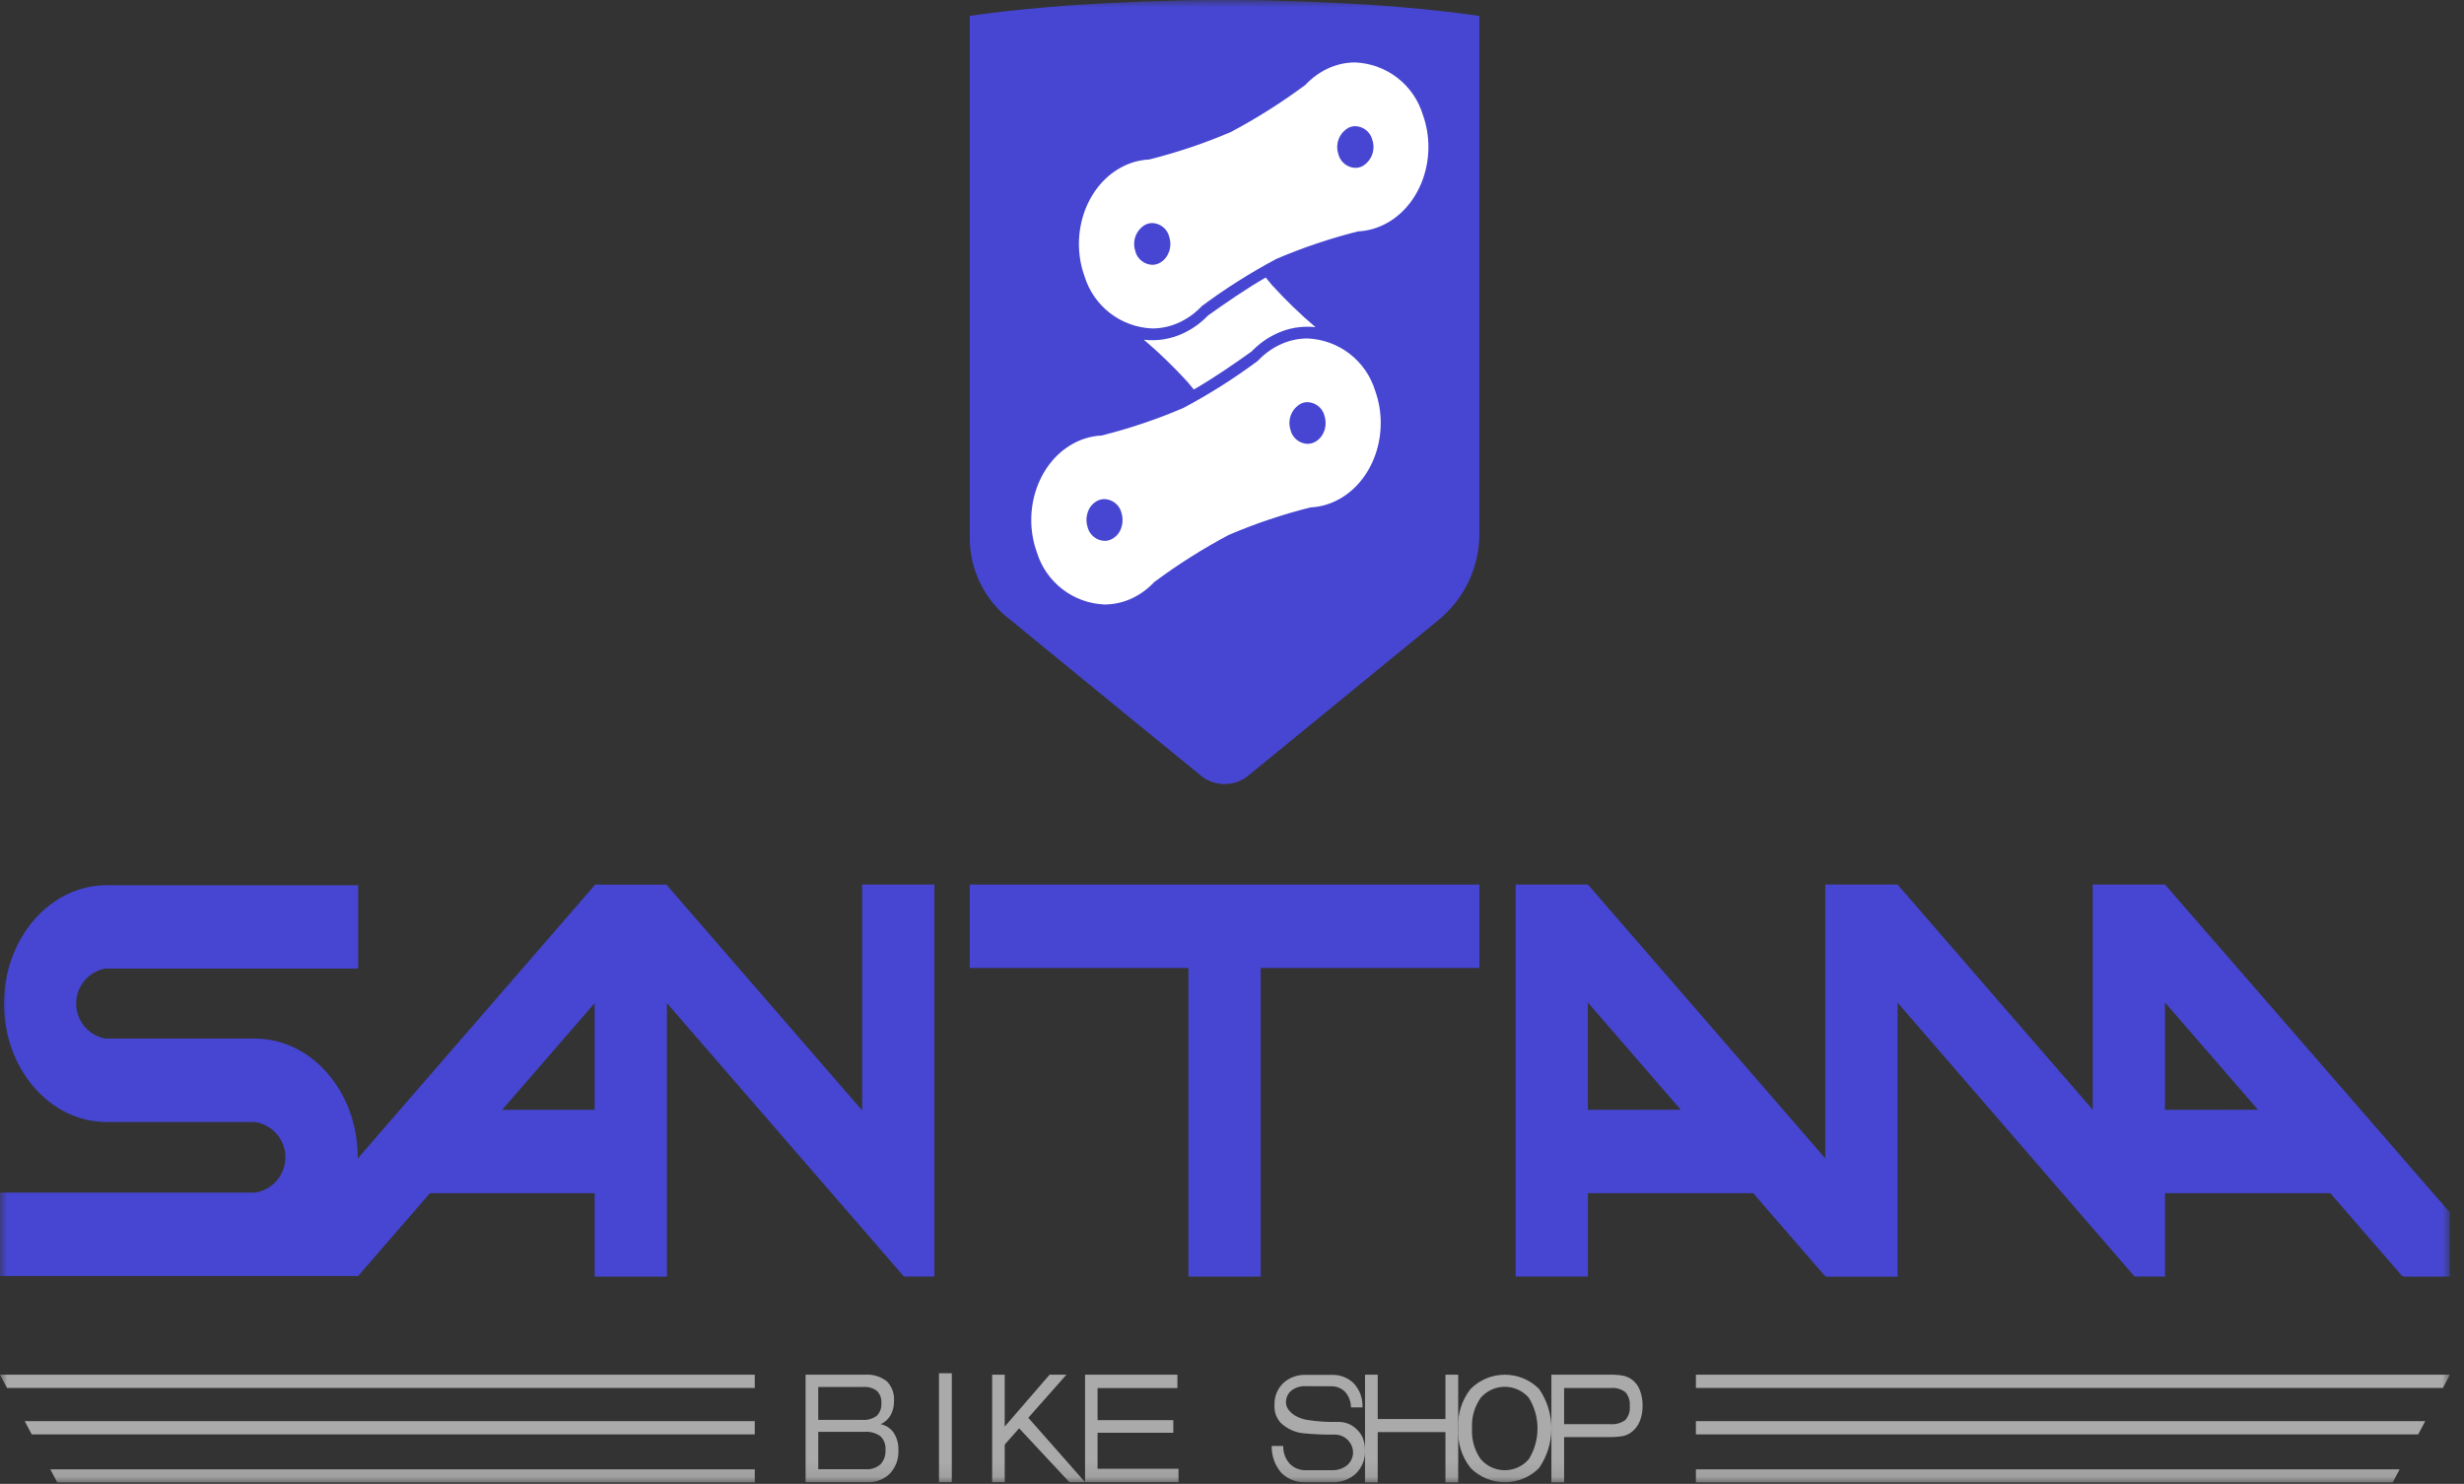<svg xmlns="http://www.w3.org/2000/svg" width="171" height="103" viewBox="0 0 171 103" fill="none"><rect x="0" y="0" width="171" height="103" fill="#333333" stroke="none"/><g clip-path="url(#clip0_65_384)"><mask id="mask0_65_384" style="mask-type:luminance" maskUnits="userSpaceOnUse" x="0" y="0" width="171" height="103"><path d="M170.025 0H0V102.915H170.025V0Z" fill="white"></path></mask><g mask="url(#mask0_65_384)"><path d="M93.392 0.235C87.907 -0.043 84.984 3.63863e-05 84.984 3.63863e-05C84.984 3.63863e-05 82.063 -0.046 76.576 0.232C71.089 0.51 67.298 1.103 67.298 1.103V37.229C67.282 38.366 67.536 39.49 68.04 40.509C68.545 41.528 69.284 42.413 70.198 43.089C70.198 43.089 82.416 53.1 83.437 53.919C83.886 54.248 84.428 54.425 84.984 54.425C85.54 54.425 86.082 54.248 86.531 53.919C87.552 53.096 99.767 43.089 99.767 43.089C100.649 42.383 101.366 41.493 101.867 40.481C102.368 39.468 102.641 38.358 102.667 37.229V1.107C102.667 1.107 98.876 0.514 93.389 0.236" fill="#4646D2"></path><path d="M102.67 61.401H67.298V67.19H82.476V88.612H87.492V67.189H102.67V61.401Z" fill="#4646D2"></path><path d="M170.026 84.169L150.253 61.401H145.237V77.035L131.689 61.401H126.673V80.41L110.2 61.401H105.184V88.612H110.2V82.824H121.67L126.65 88.571L126.673 88.471V88.617H131.689V69.595L148.139 88.612H150.253V82.824H161.723L166.703 88.571L166.845 88.613H170.03L170.026 84.169ZM110.195 77.035V69.587L116.649 77.034L110.195 77.035ZM150.249 77.035V69.587L156.703 77.034L150.249 77.035Z" fill="#4646D2"></path><path d="M59.831 61.401V77.077L46.283 61.447V61.405H41.267V61.449L24.824 80.419C24.824 80.389 24.824 80.36 24.824 80.331C24.824 75.781 21.624 72.091 17.684 72.091H7.4V72.106C6.812 72.021 6.275 71.727 5.886 71.278C5.498 70.829 5.284 70.255 5.284 69.662C5.284 69.068 5.498 68.494 5.886 68.045C6.275 67.596 6.812 67.302 7.4 67.217V67.232H24.855V61.447H7.4C3.467 61.447 0.278 65.126 0.278 69.665C0.278 74.204 3.467 77.884 7.4 77.884H17.69C18.278 77.97 18.816 78.265 19.205 78.715C19.594 79.165 19.808 79.739 19.808 80.334C19.808 80.929 19.594 81.504 19.205 81.953C18.816 82.403 18.278 82.698 17.69 82.784H0V88.572H24.855L29.835 82.825H41.267V88.613H46.283V69.629L62.733 88.612H64.847V61.401H59.831ZM34.851 77.035L41.267 69.635V77.035H34.851Z" fill="#4646D2"></path><path d="M55.908 102.887V95.424H60.035C60.577 95.383 61.115 95.546 61.543 95.88C61.719 96.058 61.855 96.272 61.941 96.507C62.027 96.742 62.062 96.993 62.043 97.243C62.053 97.588 61.973 97.929 61.81 98.233C61.65 98.509 61.407 98.728 61.116 98.859C61.486 98.931 61.813 99.147 62.025 99.459C62.254 99.816 62.367 100.235 62.35 100.659C62.365 100.956 62.321 101.252 62.22 101.532C62.119 101.811 61.964 102.068 61.762 102.286C61.551 102.491 61.3 102.65 61.025 102.753C60.749 102.857 60.456 102.902 60.162 102.886L55.908 102.887ZM56.786 98.56H59.846C60.203 98.589 60.558 98.488 60.846 98.276C60.96 98.16 61.048 98.021 61.103 97.868C61.159 97.715 61.18 97.551 61.166 97.389C61.179 97.235 61.158 97.08 61.105 96.935C61.052 96.79 60.968 96.658 60.859 96.548C60.588 96.345 60.252 96.247 59.915 96.274H56.785L56.786 98.56ZM56.786 101.985H60.086C60.27 101.998 60.455 101.975 60.63 101.916C60.805 101.858 60.966 101.765 61.105 101.643C61.228 101.509 61.322 101.351 61.382 101.179C61.441 101.007 61.465 100.825 61.452 100.643C61.467 100.468 61.443 100.292 61.382 100.127C61.321 99.962 61.224 99.813 61.099 99.69C60.775 99.462 60.381 99.356 59.986 99.39H56.786V101.985Z" fill="#AAAAAA"></path><path d="M66.055 95.324H65.165V102.888H66.055V95.324Z" fill="#AAAAAA"></path><path d="M68.856 102.888V95.424H69.726V99.024L72.839 95.424H74.007L71.364 98.414L75.308 102.888H74.219L70.727 99.144L69.727 100.274V102.889L68.856 102.888Z" fill="#AAAAAA"></path><path d="M75.302 102.888V95.424H81.712V96.351H76.171V98.58H81.426V99.452H76.171V101.952H81.79V102.884L75.302 102.888Z" fill="#AAAAAA"></path><path d="M94.732 102.915V95.424H95.613V98.501H100.313V95.424H101.199V102.915H100.313V99.406H95.613V102.915H94.732Z" fill="#AAAAAA"></path><path d="M101.199 99.155C101.14 98.166 101.446 97.189 102.059 96.411C102.371 96.098 102.741 95.85 103.149 95.681C103.556 95.511 103.993 95.424 104.435 95.424C104.876 95.424 105.314 95.511 105.721 95.681C106.129 95.85 106.499 96.098 106.811 96.411C107.368 97.218 107.666 98.175 107.666 99.156C107.666 100.136 107.368 101.093 106.811 101.9C106.5 102.213 106.129 102.462 105.722 102.631C105.314 102.801 104.877 102.888 104.435 102.888C103.993 102.888 103.556 102.801 103.148 102.631C102.741 102.462 102.37 102.213 102.059 101.9C101.446 101.122 101.14 100.146 101.199 99.157M102.159 99.157C102.113 99.914 102.324 100.664 102.759 101.285C102.965 101.526 103.222 101.72 103.51 101.853C103.799 101.986 104.113 102.055 104.43 102.055C104.748 102.055 105.062 101.986 105.351 101.853C105.639 101.72 105.895 101.526 106.102 101.285C106.495 100.644 106.702 99.907 106.702 99.156C106.702 98.405 106.495 97.668 106.102 97.027C105.895 96.787 105.638 96.594 105.349 96.463C105.061 96.331 104.748 96.262 104.43 96.262C104.113 96.262 103.8 96.331 103.511 96.463C103.223 96.594 102.966 96.787 102.759 97.027C102.324 97.649 102.112 98.4 102.159 99.157Z" fill="#AAAAAA"></path><path d="M107.666 102.915V95.424H111.748C112.045 95.416 112.342 95.439 112.634 95.49C112.826 95.53 113.01 95.604 113.176 95.709C113.45 95.886 113.662 96.144 113.784 96.446C113.932 96.809 114.004 97.198 113.995 97.59C114.002 97.968 113.93 98.342 113.784 98.69C113.653 98.997 113.439 99.261 113.167 99.453C113.001 99.566 112.814 99.644 112.618 99.684C112.275 99.74 111.927 99.763 111.58 99.753H108.548V102.911L107.666 102.915ZM108.548 98.855H111.721C112.103 98.894 112.485 98.793 112.798 98.57C112.913 98.437 112.999 98.281 113.052 98.114C113.104 97.946 113.122 97.769 113.104 97.594C113.121 97.423 113.103 97.25 113.052 97.085C113 96.921 112.916 96.769 112.804 96.638C112.515 96.417 112.152 96.313 111.79 96.348H108.548V98.855Z" fill="#AAAAAA"></path><path d="M94.602 99.875C94.522 99.655 94.394 99.456 94.227 99.291C94.062 99.105 93.859 98.956 93.632 98.854C93.405 98.752 93.159 98.699 92.91 98.7C92.163 98.723 91.416 98.675 90.679 98.556C89.846 98.408 89.247 97.886 89.247 97.356C89.241 97.2 89.271 97.044 89.335 96.901C89.398 96.758 89.494 96.632 89.614 96.531C89.892 96.313 90.24 96.203 90.593 96.221L92.471 96.228C92.796 96.242 93.104 96.375 93.337 96.601C93.607 96.9 93.756 97.289 93.756 97.692H94.556C94.585 97.083 94.372 96.488 93.964 96.035C93.768 95.841 93.535 95.689 93.28 95.585C93.024 95.483 92.751 95.431 92.475 95.435H90.681H90.65C90.359 95.421 90.067 95.464 89.793 95.563C89.518 95.661 89.266 95.813 89.05 96.01C88.849 96.207 88.691 96.445 88.588 96.707C88.485 96.969 88.438 97.251 88.45 97.532C88.42 97.969 88.564 98.4 88.85 98.732C89.293 99.175 89.879 99.445 90.503 99.494C91.224 99.563 91.949 99.593 92.673 99.583C92.989 99.591 93.29 99.717 93.517 99.936C93.745 100.156 93.881 100.453 93.899 100.768C93.907 100.946 93.874 101.124 93.803 101.287C93.731 101.451 93.624 101.596 93.488 101.711C93.197 101.938 92.837 102.059 92.468 102.054H90.652C90.439 102.064 90.225 102.028 90.027 101.949C89.828 101.871 89.649 101.75 89.5 101.597C89.2 101.26 89.041 100.822 89.056 100.371H88.256C88.239 101.055 88.478 101.721 88.925 102.239C89.153 102.463 89.426 102.637 89.726 102.749C90.026 102.862 90.346 102.91 90.665 102.891H92.472C93.07 102.905 93.651 102.691 94.096 102.291C94.31 102.079 94.478 101.825 94.587 101.544C94.697 101.263 94.746 100.962 94.731 100.661C94.734 100.4 94.691 100.14 94.602 99.894" fill="#AAAAAA"></path><path d="M3.982 102.915H52.382V101.995H3.493L3.982 102.915Z" fill="#AAAAAA"></path><path d="M2.202 99.566H52.38V98.645H1.713L2.202 99.566Z" fill="#AAAAAA"></path><path d="M0 95.424L0.489 96.344H52.38V95.424H0Z" fill="#AAAAAA"></path><path d="M166.043 102.915H117.694V101.995H166.533L166.043 102.915Z" fill="#AAAAAA"></path><path d="M167.823 99.566H117.693V98.645H168.312L167.823 99.566Z" fill="#AAAAAA"></path><path d="M170.026 95.424L169.536 96.344H117.694V95.424H170.026Z" fill="#AAAAAA"></path><path d="M82.85 27.036C84.163 26.286 85.689 25.236 86.863 24.395C87.339 23.896 87.902 23.487 88.523 23.188C89.382 22.768 90.344 22.603 91.294 22.71C90.225 21.8 89.215 20.823 88.27 19.784C88.131 19.623 87.987 19.449 87.84 19.264C86.529 20.014 85.006 21.064 83.835 21.9C83.359 22.399 82.796 22.808 82.175 23.107C81.31 23.529 80.341 23.695 79.385 23.583C80.461 24.498 81.477 25.481 82.428 26.526C82.565 26.684 82.706 26.855 82.85 27.036Z" fill="white"></path><path d="M95.434 27.116C95.122 26.1 94.503 25.205 93.661 24.556C92.819 23.908 91.796 23.536 90.734 23.494C90.061 23.496 89.397 23.649 88.791 23.942C88.227 24.215 87.718 24.59 87.291 25.049C85.65 26.269 83.919 27.364 82.114 28.324C80.278 29.108 78.383 29.746 76.447 30.232C75.843 30.261 75.251 30.412 74.707 30.675C72.114 31.915 70.882 35.345 71.957 38.338C72.269 39.354 72.888 40.249 73.73 40.898C74.572 41.547 75.595 41.918 76.657 41.96C77.33 41.958 77.994 41.805 78.6 41.512C79.164 41.239 79.673 40.864 80.1 40.405C81.741 39.185 83.472 38.09 85.277 37.13C87.113 36.346 89.008 35.708 90.944 35.222C91.548 35.193 92.139 35.042 92.684 34.779C95.277 33.539 96.509 30.109 95.434 27.116ZM77.812 36.649C77.698 36.99 77.454 37.272 77.133 37.433C76.983 37.506 76.819 37.544 76.653 37.544C76.392 37.534 76.14 37.443 75.933 37.284C75.725 37.124 75.572 36.905 75.495 36.655V36.648V36.638C75.369 36.282 75.369 35.894 75.495 35.538C75.609 35.197 75.853 34.915 76.174 34.754C76.324 34.681 76.488 34.644 76.654 34.643C76.914 34.653 77.165 34.743 77.372 34.901C77.579 35.059 77.732 35.278 77.81 35.526V35.532V35.539V35.548C77.936 35.904 77.936 36.292 77.81 36.648M91.896 29.915C91.782 30.256 91.538 30.538 91.217 30.699C91.067 30.772 90.903 30.809 90.737 30.81C90.477 30.8 90.227 30.71 90.02 30.552C89.813 30.395 89.66 30.177 89.582 29.929V29.922V29.909V29.901C89.454 29.558 89.452 29.18 89.578 28.836C89.703 28.492 89.948 28.205 90.267 28.025C90.416 27.952 90.581 27.914 90.747 27.914C91.007 27.924 91.257 28.014 91.464 28.172C91.671 28.33 91.824 28.548 91.902 28.796V28.801V28.811V28.82C92.028 29.176 92.028 29.564 91.902 29.92" fill="white"></path><path d="M98.742 7.955C98.431 6.939 97.811 6.044 96.969 5.395C96.127 4.746 95.104 4.375 94.042 4.333C93.369 4.335 92.705 4.488 92.099 4.781C91.535 5.054 91.026 5.429 90.599 5.888C88.958 7.108 87.228 8.203 85.422 9.163C83.586 9.947 81.692 10.585 79.755 11.071C79.151 11.101 78.559 11.251 78.015 11.514C75.422 12.754 74.19 16.184 75.265 19.177C75.577 20.193 76.196 21.088 77.038 21.737C77.88 22.386 78.903 22.757 79.965 22.799C80.638 22.797 81.302 22.644 81.908 22.351C82.472 22.078 82.981 21.703 83.408 21.244C85.049 20.024 86.78 18.929 88.585 17.969C90.421 17.185 92.316 16.547 94.252 16.061C94.856 16.032 95.448 15.881 95.992 15.618C98.585 14.378 99.817 10.947 98.742 7.955ZM81.12 17.487C81.006 17.828 80.762 18.11 80.441 18.271C80.292 18.344 80.128 18.382 79.962 18.382C79.703 18.372 79.452 18.282 79.246 18.125C79.039 17.968 78.886 17.751 78.807 17.503V17.497V17.489V17.479V17.471C78.678 17.128 78.677 16.75 78.802 16.406C78.928 16.061 79.173 15.774 79.492 15.594C79.641 15.521 79.805 15.484 79.971 15.483C80.231 15.493 80.482 15.583 80.689 15.741C80.896 15.899 81.049 16.117 81.127 16.366V16.374V16.382V16.391C81.253 16.747 81.253 17.135 81.127 17.491M94.534 11.542C94.385 11.615 94.221 11.653 94.055 11.653C93.795 11.643 93.545 11.553 93.338 11.395C93.131 11.238 92.978 11.02 92.9 10.772V10.766V10.753V10.745C92.771 10.402 92.77 10.024 92.895 9.68C93.021 9.336 93.266 9.048 93.585 8.868C93.735 8.795 93.899 8.757 94.065 8.757C94.325 8.767 94.576 8.857 94.783 9.015C94.99 9.173 95.143 9.391 95.221 9.639V9.644V9.654V9.663C95.35 10.006 95.353 10.384 95.227 10.729C95.102 11.074 94.857 11.362 94.537 11.542" fill="white"></path></g></g><defs><clipPath id="clip0_65_384"><rect width="170.025" height="102.915" fill="white"></rect></clipPath></defs></svg>